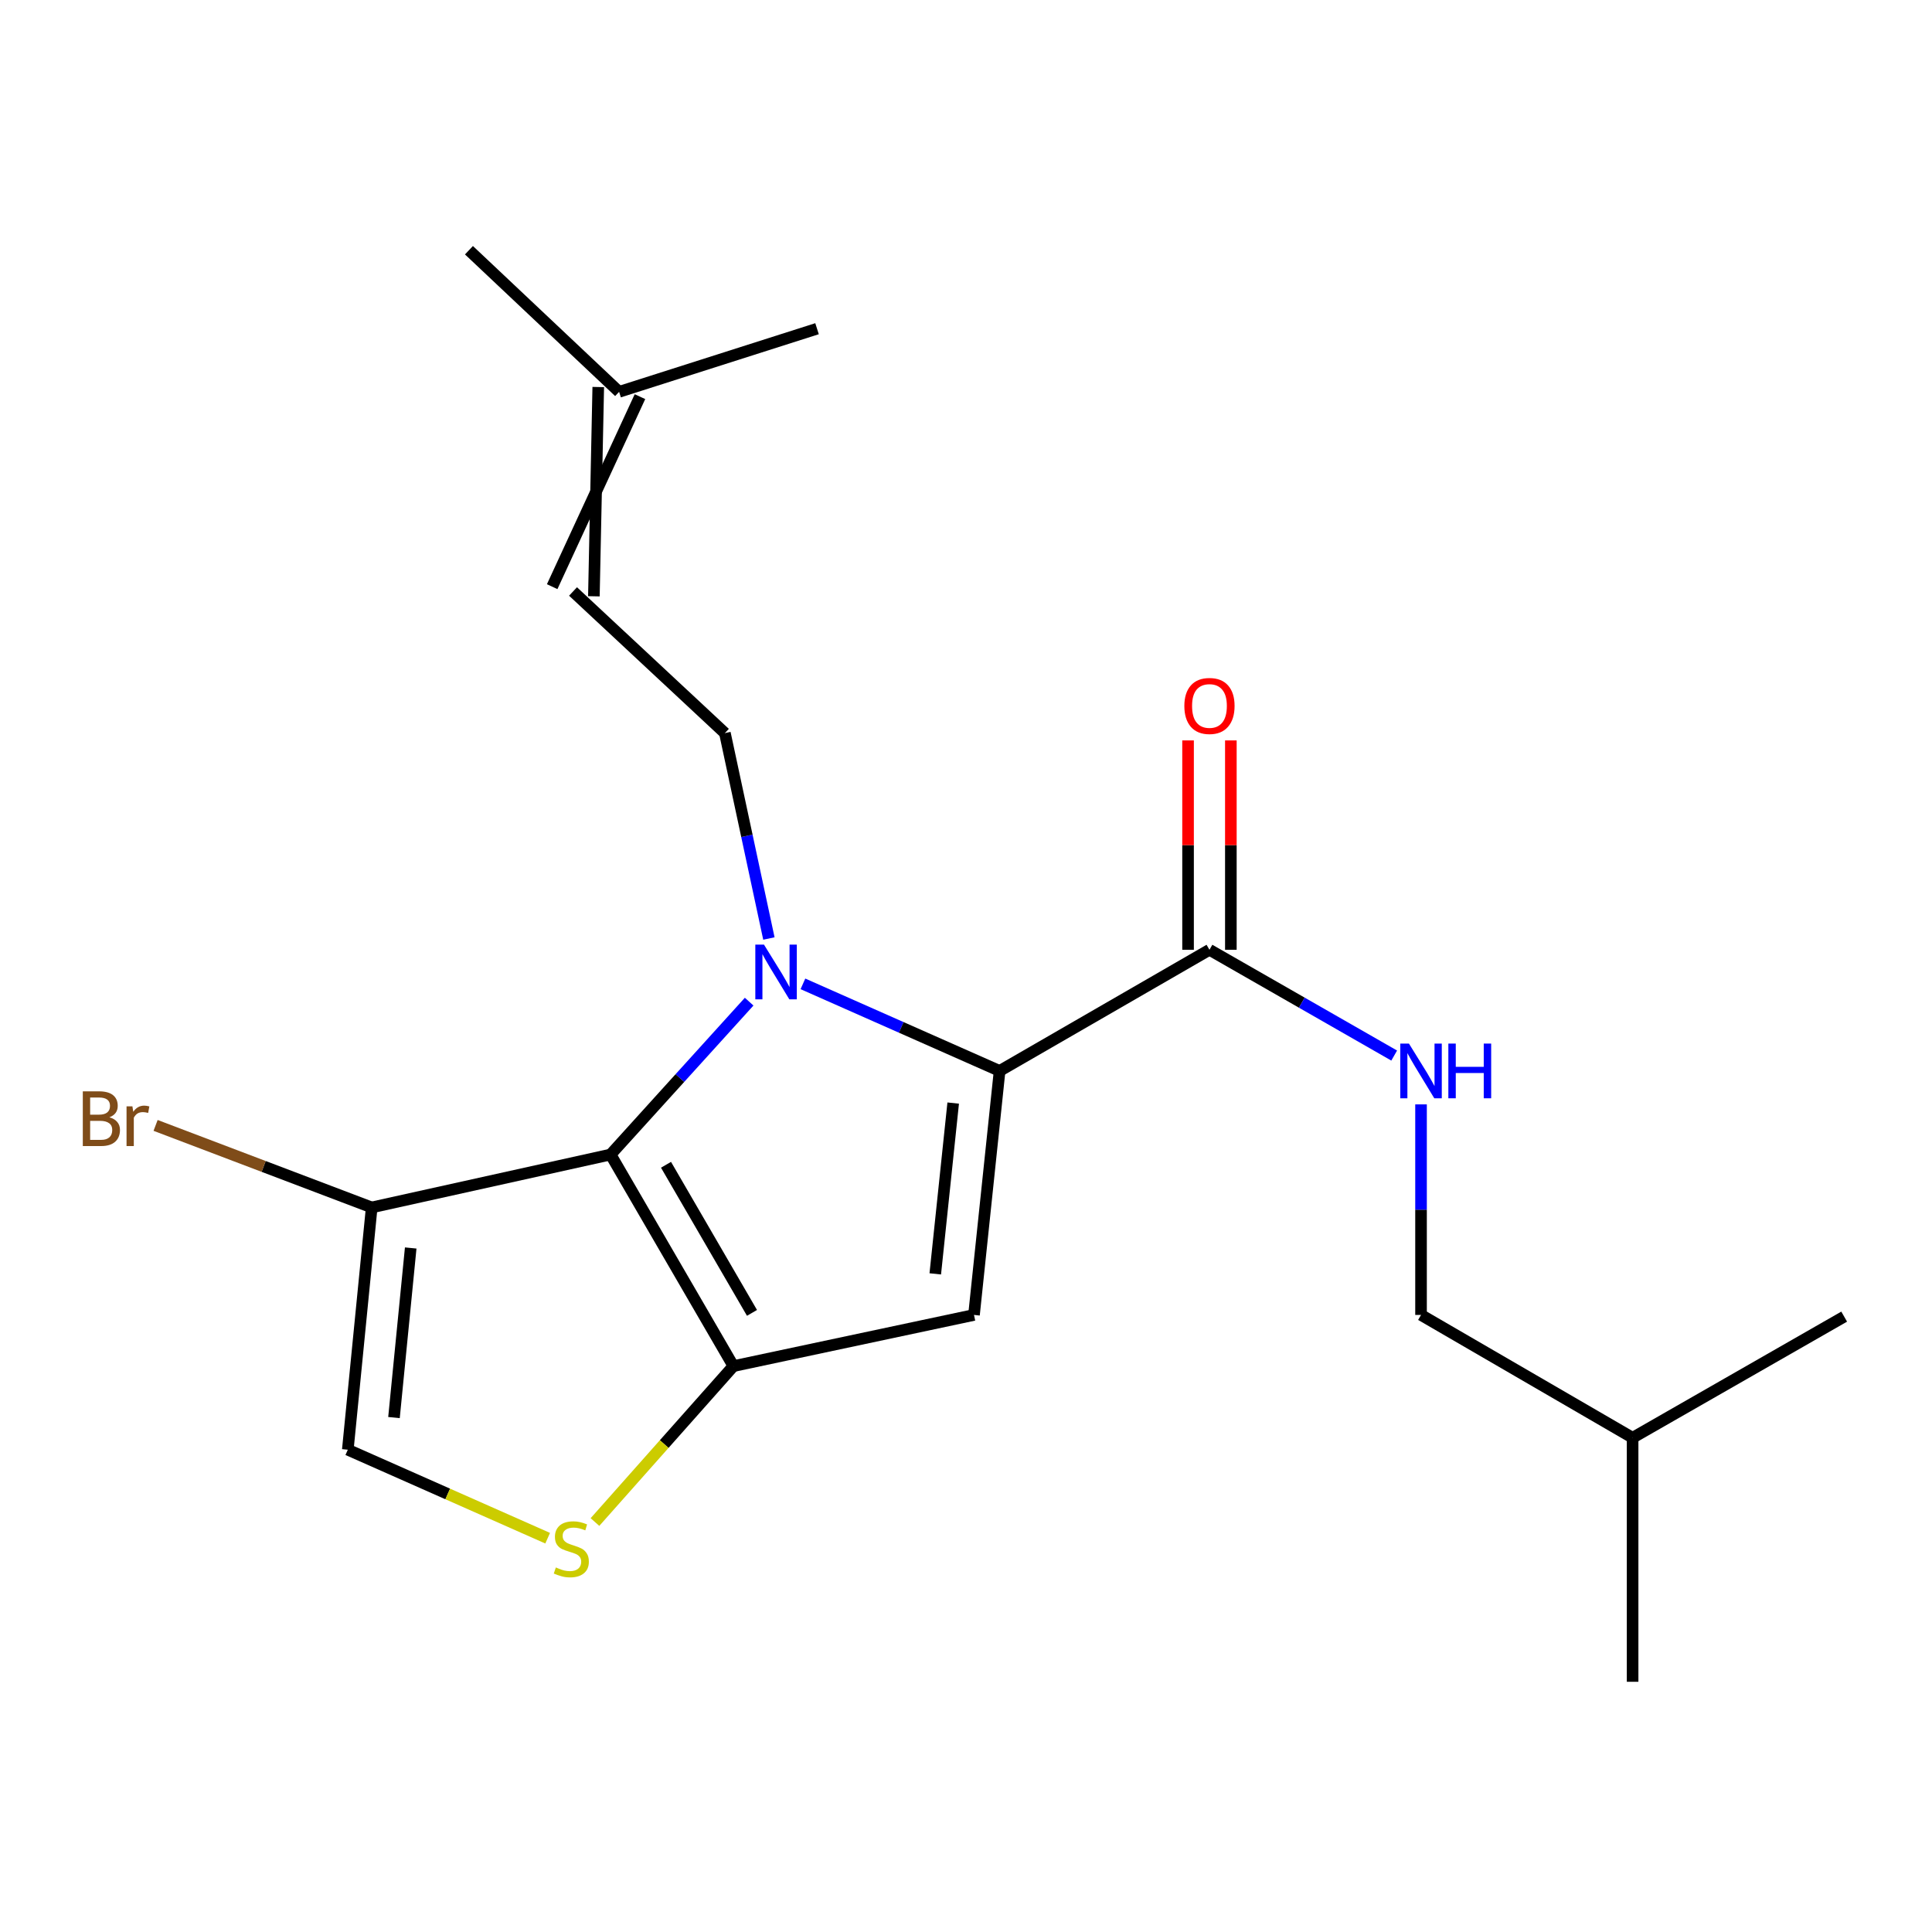 <?xml version='1.0' encoding='iso-8859-1'?>
<svg version='1.1' baseProfile='full'
              xmlns='http://www.w3.org/2000/svg'
                      xmlns:rdkit='http://www.rdkit.org/xml'
                      xmlns:xlink='http://www.w3.org/1999/xlink'
                  xml:space='preserve'
width='1000px' height='1000px' viewBox='0 0 1000 1000'>
<!-- END OF HEADER -->
<rect style='opacity:1.0;fill:#FFFFFF;stroke:none' width='1000' height='1000' x='0' y='0'> </rect>
<path class='bond-0' d='M 735.525,680.609 L 845.035,744.189' style='fill:none;fill-rule:evenodd;stroke:#000000;stroke-width:6px;stroke-linecap:butt;stroke-linejoin:miter;stroke-opacity:1' />
<path class='bond-1' d='M 735.525,680.609 L 735.525,626.119' style='fill:none;fill-rule:evenodd;stroke:#000000;stroke-width:6px;stroke-linecap:butt;stroke-linejoin:miter;stroke-opacity:1' />
<path class='bond-1' d='M 735.525,626.119 L 735.525,571.629' style='fill:none;fill-rule:evenodd;stroke:#0000FF;stroke-width:6px;stroke-linecap:butt;stroke-linejoin:miter;stroke-opacity:1' />
<path class='bond-2' d='M 626.015,491.606 L 673.823,518.981' style='fill:none;fill-rule:evenodd;stroke:#000000;stroke-width:6px;stroke-linecap:butt;stroke-linejoin:miter;stroke-opacity:1' />
<path class='bond-2' d='M 673.823,518.981 L 721.63,546.356' style='fill:none;fill-rule:evenodd;stroke:#0000FF;stroke-width:6px;stroke-linecap:butt;stroke-linejoin:miter;stroke-opacity:1' />
<path class='bond-3' d='M 637.091,491.606 L 637.091,437.422' style='fill:none;fill-rule:evenodd;stroke:#000000;stroke-width:6px;stroke-linecap:butt;stroke-linejoin:miter;stroke-opacity:1' />
<path class='bond-3' d='M 637.091,437.422 L 637.091,383.239' style='fill:none;fill-rule:evenodd;stroke:#FF0000;stroke-width:6px;stroke-linecap:butt;stroke-linejoin:miter;stroke-opacity:1' />
<path class='bond-3' d='M 614.938,491.606 L 614.938,437.422' style='fill:none;fill-rule:evenodd;stroke:#000000;stroke-width:6px;stroke-linecap:butt;stroke-linejoin:miter;stroke-opacity:1' />
<path class='bond-3' d='M 614.938,437.422 L 614.938,383.239' style='fill:none;fill-rule:evenodd;stroke:#FF0000;stroke-width:6px;stroke-linecap:butt;stroke-linejoin:miter;stroke-opacity:1' />
<path class='bond-4' d='M 626.015,491.606 L 517.391,554.312' style='fill:none;fill-rule:evenodd;stroke:#000000;stroke-width:6px;stroke-linecap:butt;stroke-linejoin:miter;stroke-opacity:1' />
<path class='bond-5' d='M 845.035,744.189 L 954.545,681.483' style='fill:none;fill-rule:evenodd;stroke:#000000;stroke-width:6px;stroke-linecap:butt;stroke-linejoin:miter;stroke-opacity:1' />
<path class='bond-6' d='M 845.035,744.189 L 845.035,870.486' style='fill:none;fill-rule:evenodd;stroke:#000000;stroke-width:6px;stroke-linecap:butt;stroke-linejoin:miter;stroke-opacity:1' />
<path class='bond-7' d='M 387.761,518.455 L 351.896,558.019' style='fill:none;fill-rule:evenodd;stroke:#0000FF;stroke-width:6px;stroke-linecap:butt;stroke-linejoin:miter;stroke-opacity:1' />
<path class='bond-7' d='M 351.896,558.019 L 316.031,597.584' style='fill:none;fill-rule:evenodd;stroke:#000000;stroke-width:6px;stroke-linecap:butt;stroke-linejoin:miter;stroke-opacity:1' />
<path class='bond-8' d='M 415.593,509.244 L 466.492,531.778' style='fill:none;fill-rule:evenodd;stroke:#0000FF;stroke-width:6px;stroke-linecap:butt;stroke-linejoin:miter;stroke-opacity:1' />
<path class='bond-8' d='M 466.492,531.778 L 517.391,554.312' style='fill:none;fill-rule:evenodd;stroke:#000000;stroke-width:6px;stroke-linecap:butt;stroke-linejoin:miter;stroke-opacity:1' />
<path class='bond-9' d='M 397.98,485.768 L 386.592,432.609' style='fill:none;fill-rule:evenodd;stroke:#0000FF;stroke-width:6px;stroke-linecap:butt;stroke-linejoin:miter;stroke-opacity:1' />
<path class='bond-9' d='M 386.592,432.609 L 375.205,379.45' style='fill:none;fill-rule:evenodd;stroke:#000000;stroke-width:6px;stroke-linecap:butt;stroke-linejoin:miter;stroke-opacity:1' />
<path class='bond-10' d='M 504.136,680.609 L 379.611,707.095' style='fill:none;fill-rule:evenodd;stroke:#000000;stroke-width:6px;stroke-linecap:butt;stroke-linejoin:miter;stroke-opacity:1' />
<path class='bond-11' d='M 504.136,680.609 L 517.391,554.312' style='fill:none;fill-rule:evenodd;stroke:#000000;stroke-width:6px;stroke-linecap:butt;stroke-linejoin:miter;stroke-opacity:1' />
<path class='bond-11' d='M 484.092,659.353 L 493.37,570.944' style='fill:none;fill-rule:evenodd;stroke:#000000;stroke-width:6px;stroke-linecap:butt;stroke-linejoin:miter;stroke-opacity:1' />
<path class='bond-12' d='M 379.611,707.095 L 316.031,597.584' style='fill:none;fill-rule:evenodd;stroke:#000000;stroke-width:6px;stroke-linecap:butt;stroke-linejoin:miter;stroke-opacity:1' />
<path class='bond-12' d='M 389.232,679.545 L 344.727,602.888' style='fill:none;fill-rule:evenodd;stroke:#000000;stroke-width:6px;stroke-linecap:butt;stroke-linejoin:miter;stroke-opacity:1' />
<path class='bond-13' d='M 379.611,707.095 L 343.781,747.45' style='fill:none;fill-rule:evenodd;stroke:#000000;stroke-width:6px;stroke-linecap:butt;stroke-linejoin:miter;stroke-opacity:1' />
<path class='bond-13' d='M 343.781,747.45 L 307.951,787.805' style='fill:none;fill-rule:evenodd;stroke:#CCCC00;stroke-width:6px;stroke-linecap:butt;stroke-linejoin:miter;stroke-opacity:1' />
<path class='bond-14' d='M 316.031,597.584 L 192.392,624.968' style='fill:none;fill-rule:evenodd;stroke:#000000;stroke-width:6px;stroke-linecap:butt;stroke-linejoin:miter;stroke-opacity:1' />
<path class='bond-15' d='M 192.392,624.968 L 180.023,750.367' style='fill:none;fill-rule:evenodd;stroke:#000000;stroke-width:6px;stroke-linecap:butt;stroke-linejoin:miter;stroke-opacity:1' />
<path class='bond-15' d='M 212.583,645.953 L 203.925,733.732' style='fill:none;fill-rule:evenodd;stroke:#000000;stroke-width:6px;stroke-linecap:butt;stroke-linejoin:miter;stroke-opacity:1' />
<path class='bond-16' d='M 192.392,624.968 L 136.464,603.737' style='fill:none;fill-rule:evenodd;stroke:#000000;stroke-width:6px;stroke-linecap:butt;stroke-linejoin:miter;stroke-opacity:1' />
<path class='bond-16' d='M 136.464,603.737 L 80.535,582.505' style='fill:none;fill-rule:evenodd;stroke:#7F4C19;stroke-width:6px;stroke-linecap:butt;stroke-linejoin:miter;stroke-opacity:1' />
<path class='bond-17' d='M 180.023,750.367 L 231.746,773.268' style='fill:none;fill-rule:evenodd;stroke:#000000;stroke-width:6px;stroke-linecap:butt;stroke-linejoin:miter;stroke-opacity:1' />
<path class='bond-17' d='M 231.746,773.268 L 283.469,796.169' style='fill:none;fill-rule:evenodd;stroke:#CCCC00;stroke-width:6px;stroke-linecap:butt;stroke-linejoin:miter;stroke-opacity:1' />
<path class='bond-18' d='M 309.657,200.325 L 307.391,308.639' style='fill:none;fill-rule:evenodd;stroke:#000000;stroke-width:6px;stroke-linecap:butt;stroke-linejoin:miter;stroke-opacity:1' />
<path class='bond-18' d='M 331.242,205.307 L 285.805,303.657' style='fill:none;fill-rule:evenodd;stroke:#000000;stroke-width:6px;stroke-linecap:butt;stroke-linejoin:miter;stroke-opacity:1' />
<path class='bond-19' d='M 320.45,202.816 L 242.729,129.514' style='fill:none;fill-rule:evenodd;stroke:#000000;stroke-width:6px;stroke-linecap:butt;stroke-linejoin:miter;stroke-opacity:1' />
<path class='bond-20' d='M 320.45,202.816 L 422.895,170.14' style='fill:none;fill-rule:evenodd;stroke:#000000;stroke-width:6px;stroke-linecap:butt;stroke-linejoin:miter;stroke-opacity:1' />
<path class='bond-21' d='M 375.205,379.45 L 296.598,306.148' style='fill:none;fill-rule:evenodd;stroke:#000000;stroke-width:6px;stroke-linecap:butt;stroke-linejoin:miter;stroke-opacity:1' />
<path  class='atom-2' d='M 729.265 540.152
L 738.545 555.152
Q 739.465 556.632, 740.945 559.312
Q 742.425 561.992, 742.505 562.152
L 742.505 540.152
L 746.265 540.152
L 746.265 568.472
L 742.385 568.472
L 732.425 552.072
Q 731.265 550.152, 730.025 547.952
Q 728.825 545.752, 728.465 545.072
L 728.465 568.472
L 724.785 568.472
L 724.785 540.152
L 729.265 540.152
' fill='#0000FF'/>
<path  class='atom-2' d='M 749.665 540.152
L 753.505 540.152
L 753.505 552.192
L 767.985 552.192
L 767.985 540.152
L 771.825 540.152
L 771.825 568.472
L 767.985 568.472
L 767.985 555.392
L 753.505 555.392
L 753.505 568.472
L 749.665 568.472
L 749.665 540.152
' fill='#0000FF'/>
<path  class='atom-3' d='M 613.015 365.401
Q 613.015 358.601, 616.375 354.801
Q 619.735 351.001, 626.015 351.001
Q 632.295 351.001, 635.655 354.801
Q 639.015 358.601, 639.015 365.401
Q 639.015 372.281, 635.615 376.201
Q 632.215 380.081, 626.015 380.081
Q 619.775 380.081, 616.375 376.201
Q 613.015 372.321, 613.015 365.401
M 626.015 376.881
Q 630.335 376.881, 632.655 374.001
Q 635.015 371.081, 635.015 365.401
Q 635.015 359.841, 632.655 357.041
Q 630.335 354.201, 626.015 354.201
Q 621.695 354.201, 619.335 357.001
Q 617.015 359.801, 617.015 365.401
Q 617.015 371.121, 619.335 374.001
Q 621.695 376.881, 626.015 376.881
' fill='#FF0000'/>
<path  class='atom-5' d='M 395.43 488.929
L 404.71 503.929
Q 405.63 505.409, 407.11 508.089
Q 408.59 510.769, 408.67 510.929
L 408.67 488.929
L 412.43 488.929
L 412.43 517.249
L 408.55 517.249
L 398.59 500.849
Q 397.43 498.929, 396.19 496.729
Q 394.99 494.529, 394.63 493.849
L 394.63 517.249
L 390.95 517.249
L 390.95 488.929
L 395.43 488.929
' fill='#0000FF'/>
<path  class='atom-12' d='M 287.712 811.31
Q 288.032 811.43, 289.352 811.99
Q 290.672 812.55, 292.112 812.91
Q 293.592 813.23, 295.032 813.23
Q 297.712 813.23, 299.272 811.95
Q 300.832 810.63, 300.832 808.35
Q 300.832 806.79, 300.032 805.83
Q 299.272 804.87, 298.072 804.35
Q 296.872 803.83, 294.872 803.23
Q 292.352 802.47, 290.832 801.75
Q 289.352 801.03, 288.272 799.51
Q 287.232 797.99, 287.232 795.43
Q 287.232 791.87, 289.632 789.67
Q 292.072 787.47, 296.872 787.47
Q 300.152 787.47, 303.872 789.03
L 302.952 792.11
Q 299.552 790.71, 296.992 790.71
Q 294.232 790.71, 292.712 791.87
Q 291.192 792.99, 291.232 794.95
Q 291.232 796.47, 291.992 797.39
Q 292.792 798.31, 293.912 798.83
Q 295.072 799.35, 296.992 799.95
Q 299.552 800.75, 301.072 801.55
Q 302.592 802.35, 303.672 803.99
Q 304.792 805.59, 304.792 808.35
Q 304.792 812.27, 302.152 814.39
Q 299.552 816.47, 295.192 816.47
Q 292.672 816.47, 290.752 815.91
Q 288.872 815.39, 286.632 814.47
L 287.712 811.31
' fill='#CCCC00'/>
<path  class='atom-18' d='M 56.619 578.317
Q 59.339 579.077, 60.699 580.757
Q 62.099 582.397, 62.099 584.837
Q 62.099 588.757, 59.579 590.997
Q 57.099 593.197, 52.379 593.197
L 42.859 593.197
L 42.859 564.877
L 51.219 564.877
Q 56.059 564.877, 58.499 566.837
Q 60.939 568.797, 60.939 572.397
Q 60.939 576.677, 56.619 578.317
M 46.659 568.077
L 46.659 576.957
L 51.219 576.957
Q 54.019 576.957, 55.459 575.837
Q 56.939 574.677, 56.939 572.397
Q 56.939 568.077, 51.219 568.077
L 46.659 568.077
M 52.379 589.997
Q 55.139 589.997, 56.619 588.677
Q 58.099 587.357, 58.099 584.837
Q 58.099 582.517, 56.459 581.357
Q 54.859 580.157, 51.779 580.157
L 46.659 580.157
L 46.659 589.997
L 52.379 589.997
' fill='#7F4C19'/>
<path  class='atom-18' d='M 68.539 572.637
L 68.979 575.477
Q 71.139 572.277, 74.659 572.277
Q 75.779 572.277, 77.299 572.677
L 76.699 576.037
Q 74.979 575.637, 74.019 575.637
Q 72.339 575.637, 71.219 576.317
Q 70.139 576.957, 69.259 578.517
L 69.259 593.197
L 65.499 593.197
L 65.499 572.637
L 68.539 572.637
' fill='#7F4C19'/>
</svg>
